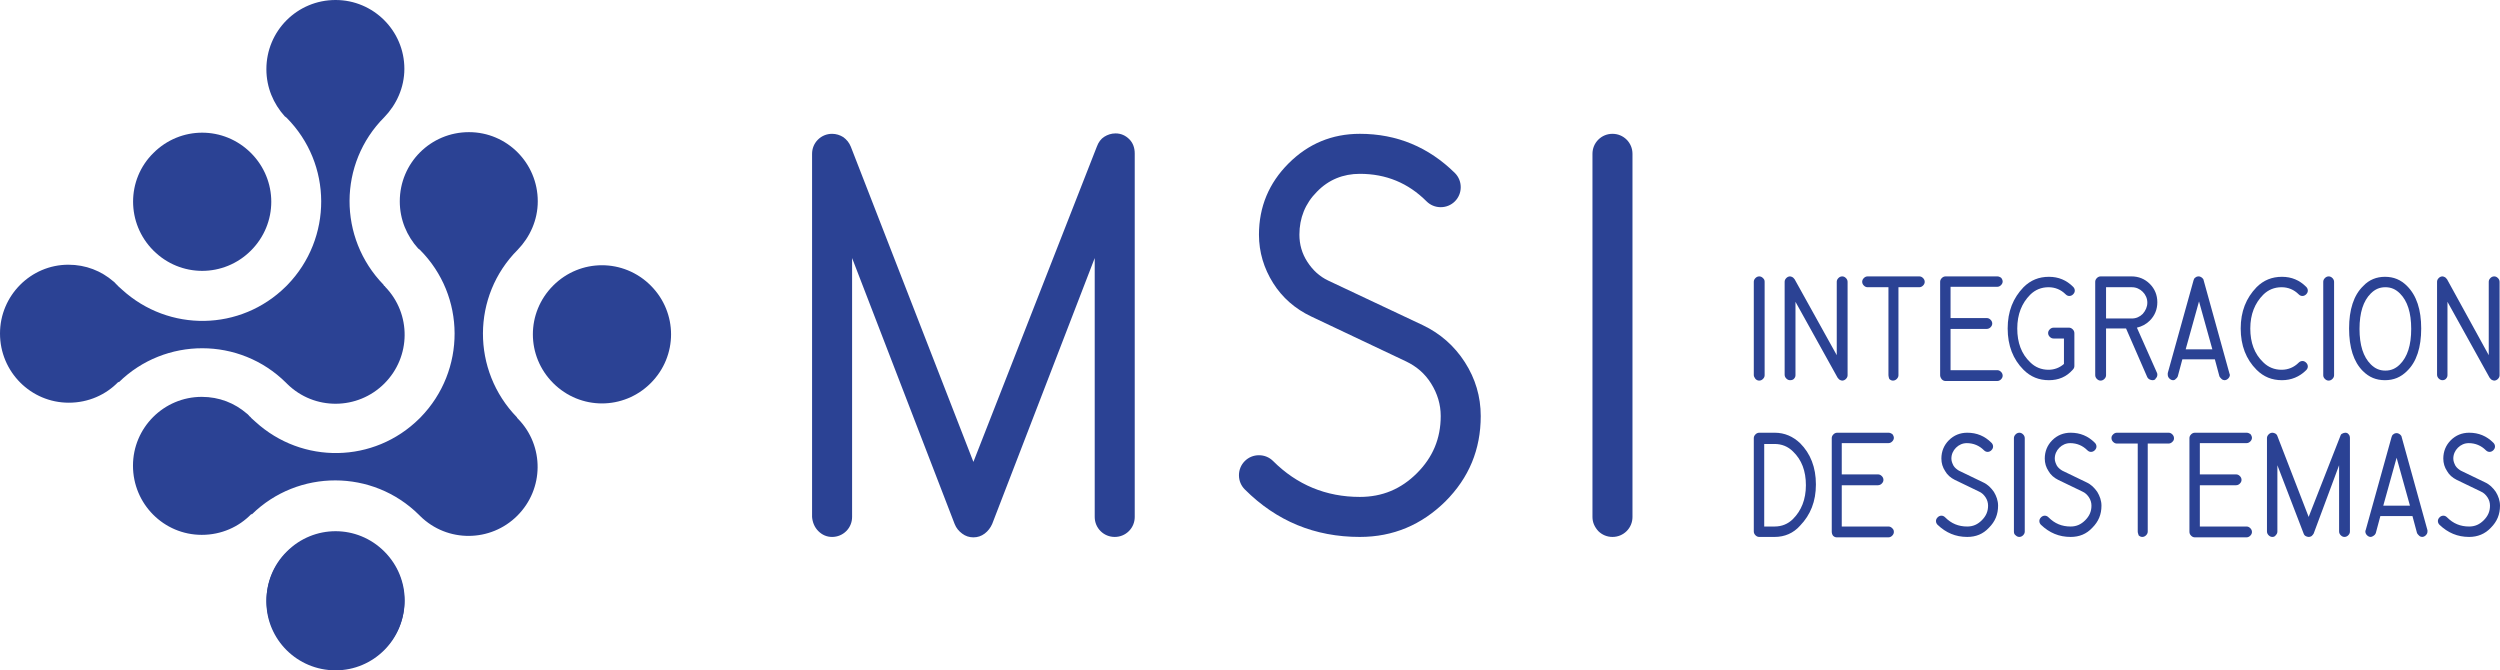 <svg xmlns="http://www.w3.org/2000/svg" xmlns:xlink="http://www.w3.org/1999/xlink" id="Capa_1" x="0px" y="0px" viewBox="0 0 599.7 160.8" style="enable-background:new 0 0 599.7 160.8;" xml:space="preserve"><style type="text/css">	.st0{fill:#2B4294;}</style><g>	<path class="st0" d="M199.6,128.8c-1.3,0-2.4-0.5-3.3-1.4c-0.9-0.9-1.4-2.1-1.5-3.4V36.9c0-1.3,0.5-2.5,1.4-3.4  c0.9-0.9,2.1-1.4,3.4-1.4c1,0,1.9,0.3,2.7,0.8c0.8,0.6,1.4,1.3,1.8,2.3l29.4,75.6l29.6-75.6c0.4-1.1,1-1.9,1.8-2.4  c0.8-0.5,1.7-0.8,2.7-0.8c1.3,0,2.4,0.5,3.3,1.4c0.9,0.9,1.3,2.1,1.3,3.4V124c0,1.3-0.5,2.5-1.4,3.4c-0.9,0.9-2.1,1.4-3.4,1.4  c-1.3,0-2.5-0.5-3.4-1.4c-0.9-0.9-1.4-2.1-1.4-3.4V61.9l-24.6,63.8c-0.4,0.9-1,1.7-1.8,2.3c-0.8,0.6-1.7,0.9-2.7,0.9  c-1,0-1.9-0.3-2.7-0.9c-0.8-0.6-1.4-1.3-1.8-2.3l-24.6-63.8V124c0,1.3-0.5,2.5-1.4,3.4C202.1,128.3,200.9,128.8,199.6,128.8"></path>	<path class="st0" d="M326.2,128.8c-10.8,0-20-3.8-27.6-11.4c-0.9-0.9-1.4-2.1-1.4-3.4c0-1.3,0.5-2.5,1.4-3.4  c0.9-0.9,2.1-1.4,3.4-1.4s2.5,0.5,3.4,1.4c5.7,5.7,12.7,8.6,20.8,8.6c5.4,0,9.9-1.9,13.7-5.7c3.8-3.8,5.7-8.3,5.7-13.7  c0-2.8-0.8-5.4-2.3-7.8c-1.5-2.4-3.5-4.1-6-5.3l-22.8-10.8c-3.8-1.8-6.9-4.5-9.1-8c-2.2-3.5-3.4-7.4-3.4-11.6  c0-6.7,2.4-12.4,7.1-17.1c4.7-4.7,10.4-7.1,17.1-7.1c8.9,0,16.5,3.2,22.8,9.4c0.9,0.9,1.4,2.1,1.4,3.4c0,1.3-0.5,2.5-1.4,3.4  c-0.9,0.9-2.1,1.4-3.4,1.4c-1.3,0-2.5-0.5-3.4-1.4c-4.4-4.4-9.7-6.6-16-6.6c-4,0-7.5,1.4-10.3,4.3c-2.8,2.8-4.2,6.3-4.2,10.3  c0,2.3,0.6,4.5,1.9,6.5c1.3,2,2.9,3.5,5,4.5L341.3,78c4.2,2,7.6,5,10.1,8.9c2.5,3.9,3.8,8.2,3.8,12.9c0,8-2.8,14.8-8.5,20.5  C341,125.9,334.2,128.8,326.2,128.8"></path>	<path class="st0" d="M382,124V36.9c0-1.3,0.5-2.5,1.4-3.4c0.9-0.9,2.1-1.4,3.4-1.4c1.3,0,2.5,0.5,3.4,1.4c0.9,0.9,1.4,2.1,1.4,3.4  V124c0,1.3-0.5,2.5-1.4,3.4c-0.9,0.9-2.1,1.4-3.4,1.4c-1.3,0-2.5-0.5-3.4-1.4C382.5,126.4,382,125.3,382,124"></path>	<path class="st0" d="M63.9,144.3c0,9.1,7.4,16.5,16.6,16.5c9.1,0,16.5-7.4,16.5-16.5c0-9.2-7.4-16.6-16.5-16.6  C71.3,127.7,63.9,135.1,63.9,144.3"></path>	<path class="st0" d="M36.8,60.1c6.5,6.5,16.9,6.5,23.4,0c6.5-6.5,6.5-16.9,0-23.4c-6.5-6.5-16.9-6.5-23.4,0  C30.3,43.1,30.3,53.6,36.8,60.1"></path>	<path class="st0" d="M132.7,91.9c6.5,6.5,16.9,6.5,23.4,0c6.5-6.5,6.5-16.9,0-23.4c-6.5-6.5-16.9-6.5-23.4,0  C126.2,75,126.2,85.4,132.7,91.9"></path>	<path class="st0" d="M68.8,155.7c6.5,6.5,16.9,6.5,23.4,0c6.5-6.5,6.5-16.9,0-23.4c-6.5-6.5-16.9-6.5-23.4,0  C62.3,138.7,62.3,149.2,68.8,155.7"></path>	<path class="st0" d="M92.2,68.6C92.2,68.6,92.2,68.5,92.2,68.6c-0.1-0.1-0.2-0.2-0.2-0.3c-10.9-11.2-10.9-29.1,0.2-40.2l0,0  c2.9-3,4.8-7.1,4.8-11.6C97,7.4,89.6,0,80.5,0c-9.2,0-16.6,7.4-16.6,16.6c0,4.4,1.7,8.3,4.4,11.3l0,0c0.1,0.1,0.3,0.2,0.4,0.3  c11.1,11.1,11.1,29,0.2,40.2c0,0-0.1,0.1-0.1,0.1c-0.1,0.1-0.1,0.1-0.2,0.2c-10.9,10.8-28.1,11-39.3,0.8c-0.3-0.3-0.7-0.6-1-0.9  c-0.1-0.1-0.2-0.3-0.4-0.4c-0.2-0.2-0.4-0.5-0.7-0.7c-2.9-2.5-6.6-4-10.8-4C7.4,63.5,0,70.9,0,80c0,9.2,7.4,16.6,16.5,16.6  c4.7,0,8.9-1.9,11.9-5l0.1,0.1c11.1-10.9,29-10.9,40.1,0.1c0.1,0.1,0.1,0.1,0.2,0.2c0,0,0.1,0.1,0.1,0.1c0,0,0,0,0,0  c6.5,6.4,16.9,6.3,23.3-0.1c6.4-6.4,6.5-16.7,0.2-23.2C92.4,68.7,92.3,68.6,92.2,68.6"></path>	<path class="st0" d="M124.2,100.4C124.2,100.4,124.2,100.4,124.2,100.4c-0.1-0.1-0.2-0.2-0.2-0.3c-10.9-11.2-10.9-29.1,0.2-40.2  l0,0c2.9-3,4.8-7.1,4.8-11.6c0-9.2-7.4-16.6-16.5-16.6c-9.2,0-16.6,7.4-16.6,16.6c0,4.4,1.7,8.3,4.4,11.3l0,0  c0.1,0.1,0.3,0.2,0.4,0.3c11.1,11.1,11.1,29,0.2,40.2c0,0-0.1,0.1-0.1,0.1c-0.1,0.1-0.1,0.1-0.2,0.2c-10.9,10.8-28.1,11-39.3,0.8  c-0.3-0.3-0.7-0.6-1-0.9c-0.1-0.1-0.2-0.3-0.4-0.4c-0.2-0.2-0.4-0.5-0.7-0.7c-2.9-2.5-6.6-4-10.8-4c-9.1,0-16.5,7.4-16.5,16.5  c0,9.2,7.4,16.6,16.5,16.6c4.7,0,8.9-1.9,11.9-5l0.1,0.1c11.1-10.9,29-10.9,40.1,0.1c0.1,0.1,0.1,0.1,0.2,0.2c0,0,0.1,0.1,0.1,0.1  l0,0c6.5,6.4,16.9,6.3,23.3-0.1c6.4-6.4,6.5-16.7,0.2-23.2C124.3,100.5,124.3,100.5,124.2,100.4"></path>	<path class="st0" d="M425.7,128.8H422c-0.3,0-0.6-0.1-0.9-0.4c-0.2-0.2-0.4-0.5-0.4-0.9v-22.4c0-0.3,0.1-0.6,0.4-0.9  c0.2-0.2,0.5-0.4,0.9-0.4h3.7c2.4,0,4.4,0.9,6.1,2.5c2.5,2.5,3.8,5.8,3.8,9.9c0,4.1-1.3,7.3-3.8,9.9  C430.2,127.9,428.1,128.8,425.7,128.8 M423.2,126.3h2.5c1.7,0,3.2-0.6,4.4-1.8c2-2,3.1-4.7,3.1-8.1c0-3.4-1-6.1-3.1-8.1  c-1.2-1.2-2.7-1.8-4.4-1.8h-2.5V126.3z"></path>	<path class="st0" d="M439.4,127.5v-22.4c0-0.3,0.1-0.6,0.4-0.9c0.2-0.2,0.5-0.4,0.9-0.4H453c0.3,0,0.6,0.1,0.9,0.3  c0.2,0.2,0.4,0.6,0.4,0.9s-0.1,0.6-0.4,0.9c-0.2,0.2-0.5,0.4-0.9,0.4h-11.2v7.5h8.7c0.3,0,0.6,0.1,0.9,0.4c0.2,0.2,0.4,0.5,0.4,0.9  c0,0.3-0.1,0.6-0.4,0.9c-0.2,0.2-0.5,0.4-0.9,0.4h-8.7v9.9H453c0.3,0,0.6,0.1,0.9,0.4s0.4,0.5,0.4,0.9c0,0.3-0.1,0.6-0.4,0.9  c-0.2,0.2-0.5,0.4-0.9,0.4h-12.4c-0.3,0-0.6-0.1-0.9-0.4C439.5,128.2,439.4,127.9,439.4,127.5"></path>	<path class="st0" d="M420.7,90V67.6c0-0.3,0.1-0.6,0.4-0.9c0.2-0.2,0.5-0.4,0.9-0.4c0.3,0,0.6,0.1,0.9,0.4s0.4,0.5,0.4,0.9V90  c0,0.3-0.1,0.6-0.4,0.9c-0.2,0.2-0.5,0.4-0.9,0.4c-0.3,0-0.6-0.1-0.9-0.4C420.9,90.6,420.7,90.3,420.7,90"></path>	<path class="st0" d="M429.4,91.2c-0.3,0-0.6-0.1-0.9-0.4c-0.2-0.2-0.4-0.5-0.4-0.9V67.6c0-0.3,0.1-0.6,0.4-0.9  c0.2-0.2,0.5-0.4,0.9-0.4c0.2,0,0.4,0.1,0.6,0.2c0.2,0.1,0.3,0.3,0.5,0.5l10.1,18.2V67.6c0-0.3,0.1-0.6,0.4-0.9  c0.2-0.2,0.5-0.4,0.9-0.4c0.3,0,0.6,0.1,0.9,0.4c0.2,0.2,0.4,0.5,0.4,0.9V90c0,0.3-0.1,0.6-0.4,0.9c-0.2,0.2-0.5,0.4-0.9,0.4  c-0.2,0-0.4-0.1-0.6-0.2c-0.2-0.1-0.3-0.3-0.5-0.5l-10.1-18.2V90c0,0.3-0.1,0.6-0.4,0.9C430.1,91.1,429.8,91.2,429.4,91.2"></path>	<path class="st0" d="M453,90V68.9h-5c-0.3,0-0.6-0.1-0.9-0.4c-0.2-0.2-0.4-0.5-0.4-0.9c0-0.3,0.1-0.6,0.4-0.9  c0.2-0.2,0.5-0.4,0.9-0.4h12.4c0.3,0,0.6,0.1,0.9,0.4c0.2,0.2,0.4,0.5,0.4,0.9c0,0.3-0.1,0.6-0.4,0.9c-0.2,0.2-0.5,0.4-0.9,0.4h-5  V90c0,0.3-0.1,0.6-0.4,0.9c-0.2,0.2-0.5,0.4-0.9,0.4c-0.3,0-0.6-0.1-0.9-0.4C453.1,90.6,453,90.3,453,90"></path>	<path class="st0" d="M465.4,90V67.6c0-0.3,0.1-0.6,0.4-0.9c0.2-0.2,0.5-0.4,0.9-0.4h12.4c0.3,0,0.6,0.1,0.9,0.3  c0.2,0.2,0.4,0.6,0.4,0.9c0,0.3-0.1,0.6-0.4,0.9c-0.2,0.2-0.5,0.4-0.9,0.4h-11.2v7.5h8.7c0.3,0,0.6,0.1,0.9,0.4  c0.2,0.2,0.4,0.5,0.4,0.9c0,0.3-0.1,0.6-0.4,0.9c-0.2,0.2-0.5,0.4-0.9,0.4h-8.7v9.9h11.2c0.3,0,0.6,0.1,0.9,0.4  c0.2,0.2,0.4,0.5,0.4,0.9c0,0.3-0.1,0.6-0.4,0.9c-0.2,0.2-0.5,0.4-0.9,0.4h-12.4c-0.3,0-0.6-0.1-0.9-0.4  C465.5,90.6,465.4,90.3,465.4,90"></path>	<path class="st0" d="M491.5,91.2c-2.4,0-4.4-0.8-6.1-2.5c-2.5-2.5-3.8-5.8-3.8-9.9c0-4.1,1.3-7.3,3.8-9.9c1.7-1.7,3.7-2.5,6.1-2.5  c2.3,0,4.2,0.8,5.8,2.4c0.2,0.2,0.4,0.5,0.4,0.9c0,0.3-0.1,0.6-0.4,0.9c-0.2,0.2-0.5,0.4-0.9,0.4c-0.3,0-0.6-0.1-0.9-0.4  c-1.1-1.1-2.5-1.7-4.1-1.7c-1.7,0-3.2,0.6-4.4,1.8c-2,2-3.1,4.7-3.1,8.1c0,3.4,1,6.1,3.1,8.1c1.2,1.2,2.7,1.8,4.4,1.8  c1.4,0,2.7-0.5,3.7-1.4v-6.1h-2.5c-0.3,0-0.6-0.1-0.9-0.4c-0.2-0.2-0.4-0.5-0.4-0.9c0-0.3,0.1-0.6,0.4-0.9c0.2-0.2,0.5-0.4,0.9-0.4  h3.7c0.3,0,0.6,0.1,0.9,0.4c0.2,0.2,0.4,0.5,0.4,0.9v7.9c0,0.3-0.1,0.6-0.4,0.9C495.7,90.4,493.8,91.2,491.5,91.2"></path>	<path class="st0" d="M516.3,91.2c-0.2,0-0.5-0.1-0.7-0.2c-0.2-0.1-0.4-0.3-0.5-0.5L510,78.8h-4.8V90c0,0.3-0.1,0.6-0.4,0.9  c-0.2,0.2-0.5,0.4-0.9,0.4c-0.3,0-0.6-0.1-0.9-0.4c-0.2-0.2-0.4-0.5-0.4-0.9V67.6c0-0.3,0.1-0.6,0.4-0.9c0.2-0.2,0.5-0.4,0.9-0.4  h7.4c1.7,0,3.2,0.6,4.4,1.8c1.2,1.2,1.8,2.7,1.8,4.4c0,1.7-0.6,3.2-1.8,4.4c-0.9,0.9-1.9,1.4-3.1,1.7l4.8,10.8  c0.1,0.2,0.1,0.3,0.1,0.5c0,0.3-0.1,0.6-0.4,0.9C517,91.1,516.7,91.2,516.3,91.2 M515.1,72.6c0-1-0.4-1.9-1.1-2.6  c-0.7-0.7-1.6-1.1-2.6-1.1h-6.2v7.5h6.2c1,0,1.9-0.4,2.6-1.1C514.7,74.5,515.1,73.6,515.1,72.6"></path>	<path class="st0" d="M521.3,91.2c-0.3,0-0.6-0.1-0.9-0.4c-0.2-0.2-0.4-0.5-0.4-0.9c0-0.1,0-0.2,0-0.4l6.2-22.3  c0.1-0.3,0.2-0.5,0.4-0.6c0.2-0.2,0.5-0.3,0.8-0.3c0.3,0,0.5,0.1,0.8,0.3c0.2,0.2,0.4,0.4,0.4,0.6l6.2,22.4c0,0.1,0.1,0.2,0.1,0.3  c0,0.3-0.1,0.6-0.4,0.9c-0.2,0.2-0.5,0.4-0.9,0.4c-0.2,0-0.5-0.1-0.7-0.3c-0.2-0.2-0.4-0.4-0.5-0.6l-1.1-4.1h-7.8l-1.1,4.1  c-0.1,0.2-0.2,0.4-0.5,0.6C521.8,91.1,521.5,91.2,521.3,91.2 M524.3,83.8h6.4l-3.2-11.5L524.3,83.8z"></path>	<path class="st0" d="M547.4,91.2c-2.4,0-4.4-0.8-6.1-2.5c-2.5-2.5-3.8-5.8-3.8-9.9c0-4.1,1.3-7.3,3.8-9.9c1.7-1.7,3.7-2.5,6.1-2.5  c2.3,0,4.2,0.8,5.8,2.4c0.2,0.2,0.4,0.5,0.4,0.9c0,0.3-0.1,0.6-0.4,0.9c-0.2,0.2-0.5,0.4-0.9,0.4c-0.3,0-0.6-0.1-0.9-0.4  c-1.1-1.1-2.5-1.7-4.1-1.7c-1.7,0-3.2,0.6-4.4,1.8c-2,2-3.1,4.7-3.1,8.1c0,3.4,1,6.1,3.1,8.1c1.2,1.2,2.7,1.8,4.4,1.8  c1.6,0,3-0.6,4.1-1.7c0.2-0.2,0.5-0.4,0.9-0.4c0.3,0,0.6,0.1,0.9,0.4c0.2,0.2,0.4,0.5,0.4,0.9c0,0.3-0.1,0.6-0.4,0.9  C551.6,90.4,549.6,91.2,547.4,91.2"></path>	<path class="st0" d="M557.3,90V67.6c0-0.3,0.1-0.6,0.4-0.9c0.2-0.2,0.5-0.4,0.9-0.4c0.3,0,0.6,0.1,0.9,0.4c0.2,0.2,0.4,0.5,0.4,0.9  V90c0,0.3-0.1,0.6-0.4,0.9c-0.2,0.2-0.5,0.4-0.9,0.4c-0.3,0-0.6-0.1-0.9-0.4C557.4,90.6,557.3,90.3,557.3,90"></path>	<path class="st0" d="M563.5,78.8c0-4.5,1.1-8,3.4-10.2c1.4-1.5,3.2-2.2,5.2-2.2c2.1,0,3.8,0.7,5.3,2.2c2.3,2.3,3.4,5.7,3.4,10.2  c0,4.5-1.1,8-3.4,10.2c-1.5,1.5-3.2,2.2-5.3,2.2c-2.1,0-3.8-0.7-5.3-2.2C564.6,86.8,563.5,83.4,563.5,78.8 M572.2,68.9  c-1.4,0-2.5,0.5-3.5,1.5c-1.8,1.8-2.7,4.6-2.7,8.5c0,3.9,0.9,6.7,2.7,8.5c1,1,2.1,1.5,3.5,1.5c1.4,0,2.5-0.5,3.5-1.5  c1.8-1.8,2.7-4.6,2.7-8.5c0-3.9-0.9-6.7-2.7-8.5C574.7,69.4,573.6,68.9,572.2,68.9"></path>	<path class="st0" d="M585.9,91.2c-0.3,0-0.6-0.1-0.9-0.4c-0.2-0.2-0.4-0.5-0.4-0.9V67.6c0-0.3,0.1-0.6,0.4-0.9  c0.2-0.2,0.5-0.4,0.9-0.4c0.2,0,0.4,0.1,0.6,0.2c0.2,0.1,0.3,0.3,0.5,0.5L597,85.2V67.6c0-0.3,0.1-0.6,0.4-0.9  c0.2-0.2,0.5-0.4,0.9-0.4c0.3,0,0.6,0.1,0.9,0.4c0.2,0.2,0.4,0.5,0.4,0.9V90c0,0.3-0.1,0.6-0.4,0.9c-0.2,0.2-0.5,0.4-0.9,0.4  c-0.2,0-0.4-0.1-0.6-0.2c-0.2-0.1-0.3-0.3-0.5-0.5l-10.1-18.2V90c0,0.3-0.1,0.6-0.4,0.9C586.5,91.1,586.2,91.2,585.9,91.2"></path>	<path class="st0" d="M471.9,128.8c-2.8,0-5.1-1-7.1-2.9c-0.2-0.2-0.4-0.5-0.4-0.9c0-0.3,0.1-0.6,0.4-0.9c0.2-0.2,0.5-0.4,0.9-0.4  c0.3,0,0.6,0.1,0.9,0.4c1.5,1.5,3.2,2.2,5.3,2.2c1.4,0,2.5-0.5,3.5-1.5c1-1,1.5-2.1,1.5-3.5c0-0.7-0.2-1.4-0.6-2  c-0.4-0.6-0.9-1.1-1.6-1.4l-5.8-2.8c-1-0.5-1.8-1.2-2.3-2.1c-0.6-0.9-0.9-1.9-0.9-3c0-1.7,0.6-3.2,1.8-4.4c1.2-1.2,2.7-1.8,4.4-1.8  c2.3,0,4.2,0.8,5.8,2.4c0.2,0.2,0.4,0.5,0.4,0.9c0,0.3-0.1,0.6-0.4,0.9c-0.2,0.2-0.5,0.4-0.9,0.4c-0.3,0-0.6-0.1-0.9-0.4  c-1.1-1.1-2.5-1.7-4.1-1.7c-1,0-1.9,0.4-2.6,1.1c-0.7,0.7-1.1,1.6-1.1,2.6c0,0.6,0.2,1.1,0.5,1.7c0.3,0.5,0.8,0.9,1.3,1.2l5.8,2.8  c1.1,0.5,1.9,1.3,2.6,2.3c0.6,1,1,2.1,1,3.3c0,2.1-0.7,3.8-2.2,5.3C475.7,128.1,474,128.8,471.9,128.8"></path>	<path class="st0" d="M483.1,127.5v-22.4c0-0.3,0.1-0.6,0.4-0.9c0.2-0.2,0.5-0.4,0.9-0.4c0.3,0,0.6,0.1,0.9,0.4  c0.2,0.2,0.4,0.5,0.4,0.9v22.4c0,0.3-0.1,0.6-0.4,0.9c-0.2,0.2-0.5,0.4-0.9,0.4c-0.3,0-0.6-0.1-0.9-0.4  C483.2,128.2,483.1,127.9,483.1,127.5"></path>	<path class="st0" d="M496.7,128.8c-2.8,0-5.1-1-7.1-2.9c-0.2-0.2-0.4-0.5-0.4-0.9c0-0.3,0.1-0.6,0.4-0.9c0.2-0.2,0.5-0.4,0.9-0.4  c0.3,0,0.6,0.1,0.9,0.4c1.5,1.5,3.2,2.2,5.3,2.2c1.4,0,2.5-0.5,3.5-1.5c1-1,1.5-2.1,1.5-3.5c0-0.7-0.2-1.4-0.6-2  c-0.4-0.6-0.9-1.1-1.6-1.4l-5.8-2.8c-1-0.5-1.8-1.2-2.3-2.1c-0.6-0.9-0.9-1.9-0.9-3c0-1.7,0.6-3.2,1.8-4.4c1.2-1.2,2.7-1.8,4.4-1.8  c2.3,0,4.2,0.8,5.8,2.4c0.2,0.2,0.4,0.5,0.4,0.9c0,0.3-0.1,0.6-0.4,0.9c-0.2,0.2-0.5,0.4-0.9,0.4c-0.3,0-0.6-0.1-0.9-0.4  c-1.1-1.1-2.5-1.7-4.1-1.7c-1,0-1.9,0.4-2.6,1.1c-0.7,0.7-1.1,1.6-1.1,2.6c0,0.6,0.2,1.1,0.5,1.7c0.3,0.5,0.8,0.9,1.3,1.2l5.8,2.8  c1.1,0.5,1.9,1.3,2.6,2.3c0.6,1,1,2.1,1,3.3c0,2.1-0.7,3.8-2.2,5.3C500.5,128.1,498.8,128.8,496.7,128.8"></path>	<path class="st0" d="M512.8,127.5v-21.1h-5c-0.3,0-0.6-0.1-0.9-0.4c-0.2-0.2-0.4-0.5-0.4-0.9s0.1-0.6,0.4-0.9  c0.2-0.2,0.5-0.4,0.9-0.4h12.4c0.3,0,0.6,0.1,0.9,0.4c0.2,0.2,0.4,0.5,0.4,0.9s-0.1,0.6-0.4,0.9c-0.2,0.2-0.5,0.4-0.9,0.4h-5v21.1  c0,0.3-0.1,0.6-0.4,0.9c-0.2,0.2-0.5,0.4-0.9,0.4c-0.3,0-0.6-0.1-0.9-0.4C513,128.2,512.8,127.9,512.8,127.5"></path>	<path class="st0" d="M525.2,127.5v-22.4c0-0.3,0.1-0.6,0.4-0.9c0.2-0.2,0.5-0.4,0.9-0.4h12.4c0.3,0,0.6,0.1,0.9,0.3  c0.2,0.2,0.4,0.6,0.4,0.9s-0.1,0.6-0.4,0.9c-0.2,0.2-0.5,0.4-0.9,0.4h-11.2v7.5h8.7c0.3,0,0.6,0.1,0.9,0.4c0.2,0.2,0.4,0.5,0.4,0.9  c0,0.3-0.1,0.6-0.4,0.9c-0.2,0.2-0.5,0.4-0.9,0.4h-8.7v9.9h11.2c0.3,0,0.6,0.1,0.9,0.4c0.2,0.2,0.4,0.5,0.4,0.9  c0,0.3-0.1,0.6-0.4,0.9c-0.2,0.2-0.5,0.4-0.9,0.4h-12.4c-0.3,0-0.6-0.1-0.9-0.4C525.3,128.2,525.2,127.9,525.2,127.5"></path>	<path class="st0" d="M545.1,128.8c-0.3,0-0.6-0.1-0.9-0.4c-0.2-0.2-0.4-0.5-0.4-0.9v-22.4c0-0.3,0.1-0.6,0.4-0.9  c0.2-0.2,0.5-0.4,0.9-0.4c0.3,0,0.5,0.1,0.7,0.2c0.2,0.1,0.4,0.3,0.5,0.6l7.5,19.4l7.6-19.4c0.1-0.3,0.2-0.5,0.5-0.6  c0.2-0.1,0.4-0.2,0.7-0.2c0.3,0,0.6,0.1,0.8,0.4c0.2,0.2,0.3,0.5,0.3,0.9v22.4c0,0.3-0.1,0.6-0.4,0.9c-0.2,0.2-0.5,0.4-0.9,0.4  c-0.3,0-0.6-0.1-0.9-0.4c-0.2-0.2-0.4-0.5-0.4-0.9v-15.9L555,128c-0.1,0.2-0.3,0.4-0.5,0.6c-0.2,0.1-0.4,0.2-0.7,0.2  c-0.3,0-0.5-0.1-0.7-0.2c-0.2-0.1-0.4-0.3-0.5-0.6l-6.3-16.4v15.9c0,0.3-0.1,0.6-0.4,0.9C545.7,128.7,545.4,128.8,545.1,128.8"></path>	<path class="st0" d="M568.7,128.8c-0.3,0-0.6-0.1-0.9-0.4c-0.2-0.2-0.4-0.5-0.4-0.9c0-0.1,0-0.2,0.1-0.4l6.2-22.3  c0.1-0.3,0.2-0.5,0.4-0.6c0.2-0.2,0.5-0.3,0.8-0.3c0.3,0,0.5,0.1,0.8,0.3c0.2,0.2,0.4,0.4,0.4,0.6l6.2,22.4c0,0.1,0,0.2,0,0.3  c0,0.3-0.1,0.6-0.4,0.9c-0.2,0.2-0.5,0.4-0.9,0.4c-0.2,0-0.5-0.1-0.7-0.3c-0.2-0.2-0.4-0.4-0.5-0.6l-1.1-4.1H571l-1.1,4.1  c-0.1,0.2-0.2,0.4-0.5,0.6C569.1,128.7,568.9,128.8,568.7,128.8 M571.7,121.3h6.4l-3.2-11.5L571.7,121.3z"></path>	<path class="st0" d="M592.3,128.8c-2.8,0-5.1-1-7.1-2.9c-0.2-0.2-0.4-0.5-0.4-0.9c0-0.3,0.1-0.6,0.4-0.9c0.2-0.2,0.5-0.4,0.9-0.4  c0.3,0,0.6,0.1,0.9,0.4c1.5,1.5,3.2,2.2,5.3,2.2c1.4,0,2.5-0.5,3.5-1.5c1-1,1.5-2.1,1.5-3.5c0-0.7-0.2-1.4-0.6-2  c-0.4-0.6-0.9-1.1-1.6-1.4l-5.8-2.8c-1-0.5-1.8-1.2-2.3-2.1c-0.6-0.9-0.9-1.9-0.9-3c0-1.7,0.6-3.2,1.8-4.4c1.2-1.2,2.7-1.8,4.4-1.8  c2.3,0,4.2,0.8,5.8,2.4c0.2,0.2,0.4,0.5,0.4,0.9c0,0.3-0.1,0.6-0.4,0.9c-0.2,0.2-0.5,0.4-0.9,0.4c-0.3,0-0.6-0.1-0.9-0.4  c-1.1-1.1-2.5-1.7-4.1-1.7c-1,0-1.9,0.4-2.6,1.1c-0.7,0.7-1.1,1.6-1.1,2.6c0,0.6,0.2,1.1,0.5,1.7c0.3,0.5,0.8,0.9,1.3,1.2l5.8,2.8  c1.1,0.5,1.9,1.3,2.6,2.3c0.6,1,1,2.1,1,3.3c0,2.1-0.7,3.8-2.2,5.3C596.1,128.1,594.3,128.8,592.3,128.8"></path></g></svg>